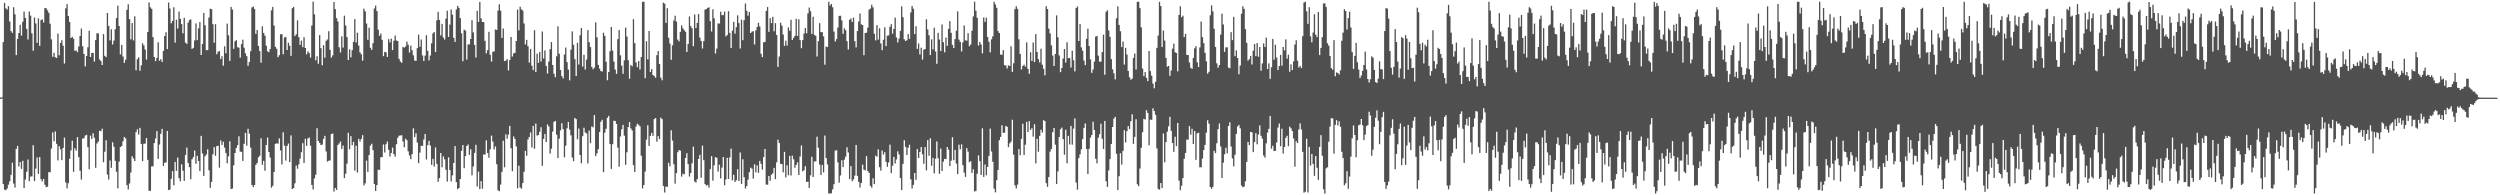 <svg xmlns="http://www.w3.org/2000/svg" width="1920" height="150"><path fill="#4f4f4f" d="M0 74.973h1v1H0zM1 74.686h1v1H1zM2 32.343h1v108.907H2zM3 2.227h1v143.366H3zM4 6.381h1v139.685H4zM5 7.317h1v137.55H5zM6 4.689h1v137.145H6zM7 16.472h1v122.757H7zM8 23.887h1v110.424H8zM9 25.256h1v99.733H9zM10 5.515h1v135.439H10zM11 10.935h1v133.09H11zM12 42.322h1v72.075H12zM13 29.842h1v82.165H13zM14 25.367h1v102.555H14zM15 19.045h1v105.415H15zM16 27.326h1v102.381H16zM17 16.764h1v106.708H17zM18 8.889h1v135.495H18zM19 13.698h1v124.207H19zM20 22.153h1v109.811H20zM21 30.334h1v92.204H21zM22 8.81h1v130.413H22zM23 11.999h1v123.555H23zM24 25.579h1v109.907H24zM25 38.97h1v72.553H25zM26 13.439h1v125.602H26zM27 18.037h1v111.438H27zM28 32.866h1v88.079H28zM29 14.08h1v119.465H29zM30 35.177h1v85.424H30zM31 15.444h1v122.215H31zM32 14.854h1v124.531H32zM33 17.235h1v120.169H33zM34 6.082h1v135.803H34zM35 6.398h1v137.376H35zM36 7.954h1v135.401H36zM37 9.823h1v122.371H37zM38 18.24h1v114.094H38zM39 30.237h1v83.838H39zM40 43.605h1v58.102H40zM41 40.538h1v67.952H41zM42 43.955h1v56.996H42zM43 44.493h1v65.936H43zM44 25.728h1v97.478H44zM45 42.465h1v69.822H45zM46 33.028h1v81.663H46zM47 30.893h1v92.085H47zM48 35.128h1v78.557H48zM49 48.819h1v56.863H49zM50 6.445h1v133.685H50zM51 3.188h1v141.484H51zM52 12.304h1v128.363H52zM53 16.835h1v105.104H53zM54 29.186h1v86.365H54zM55 28.24h1v79.856H55zM56 29.761h1v102.225H56zM57 39.015h1v74.842H57zM58 38.775h1v76.862H58zM59 40.066h1v65.273H59zM60 35.754h1v84.936H60zM61 27.63h1v103.536H61zM62 21.94h1v115.952H62zM63 35.473h1v70.973H63zM64 41.409h1v64.776H64zM65 50.979h1v53.107H65zM66 42.935h1v60.621H66zM67 36.306h1v76.688H67zM68 23.561h1v106.411H68zM69 43.759h1v60.39H69zM70 40.651h1v66.06H70zM71 40.526h1v61.801H71zM72 47.317h1v58.466H72zM73 30.746h1v98.149H73zM74 25.534h1v84.684H74zM75 25.631h1v83.094H75zM76 45.635h1v54.791H76zM77 46.917h1v53.846H77zM78 49.908h1v48.947H78zM79 26.17h1v98.474H79zM80 42.895h1v73.616H80zM81 43.864h1v63.878H81zM82 9.998h1v124.08H82zM83 19.921h1v117.94H83zM84 31.043h1v92.219H84zM85 22.473h1v106.4H85zM86 34.17h1v75.107H86zM87 31.161h1v81.535H87zM88 22.492h1v100.991H88zM89 13.939h1v117.943H89zM90 4.414h1v140.22H90zM91 19.964h1v104.136H91zM92 41.842h1v71.099H92zM93 34.485h1v77.662H93zM94 43.391h1v65.079H94zM95 48.27h1v56.945H95zM96 45.9h1v60.416H96zM97 7.536h1v134.648H97zM98 3.263h1v142.185H98zM99 14.674h1v126.227H99zM100 30.192h1v102.294H100zM101 17.693h1v102.263H101zM102 31.069h1v90.641H102zM103 12.543h1v111.105H103zM104 53.943h1v47.607H104zM105 45.453h1v53.879H105zM106 44.007h1v59.293H106zM107 54.378h1v43.837H107zM108 50.153h1v60.424H108zM109 33.208h1v90.54H109zM110 34.932h1v75.475H110zM111 38.059h1v72.232H111zM112 45.712h1v60.326H112zM113 24.646h1v98.147H113zM114 1.838h1v144.683H114zM115 5.62h1v140.942H115zM116 6.737h1v121.032H116zM117 28.457h1v99.26H117zM118 43.778h1v66.119H118zM119 46.938h1v59.388H119zM120 44.427h1v56.212H120zM121 32.456h1v89.624H121zM122 46.664h1v64.38H122zM123 45.46h1v57.314H123zM124 47.572h1v51.407H124zM125 39.086h1v88.288H125zM126 27.72h1v97.268H126zM127 24.753h1v99.985H127zM128 37.67h1v62.9H128zM129 1.948h1v143.999H129zM130 6.576h1v139.046H130zM131 17.847h1v119.512H131zM132 16.069h1v115.37H132zM133 5.576h1v136.768H133zM134 32.701h1v91.622H134zM135 15.198h1v116.035H135zM136 21.933h1v99.118H136zM137 8.855h1v127.962H137zM138 14.485h1v124.832H138zM139 18.48h1v107.736H139zM140 25.604h1v105.5H140zM141 13.661h1v125.292H141zM142 32.733h1v86.271H142zM143 33.665h1v79.708H143zM144 17.402h1v107.713H144zM145 15.46h1v112.916H145zM146 14.824h1v122.851H146zM147 37.583h1v84.792H147zM148 36.744h1v83.975H148zM149 31.07h1v84.52H149zM150 17.958h1v107.804H150zM151 30.824h1v88.814H151zM152 21.738h1v101.923H152zM153 16.972h1v114.402H153zM154 42.217h1v62.106H154zM155 33.758h1v84.111H155zM156 9.942h1v125.177H156zM157 19.407h1v100.611H157zM158 38.511h1v80.1H158zM159 38.477h1v76.202H159zM160 13.461h1v117.291H160zM161 6.65h1v137.655H161zM162 7.032h1v132.666H162zM163 18.544h1v99.968H163zM164 32.798h1v80.212H164zM165 18.567h1v101.076H165zM166 41.659h1v70.583H166zM167 39.804h1v72.157H167zM168 39.201h1v89.567H168zM169 45.436h1v62.434H169zM170 43.17h1v68.14H170zM171 50.419h1v58.416H171zM172 35.582h1v77.794H172zM173 40.893h1v76.566H173zM174 18.131h1v107.278H174zM175 27.097h1v92.967H175zM176 46.801h1v61.729H176zM177 5.328h1v139.866H177zM178 7.312h1v137.47H178zM179 37.55h1v89.375H179zM180 31.749h1v85.765H180zM181 30.809h1v82.788H181zM182 36.271h1v75.17H182zM183 36.606h1v68.113H183zM184 44.256h1v72.172H184zM185 33.893h1v82.783H185zM186 30.47h1v93.115H186zM187 36.633h1v73.789H187zM188 40.951h1v61.075H188zM189 43.109h1v68.75H189zM190 50.561h1v48.351H190zM191 47.652h1v55.008H191zM192 39.368h1v73.966H192zM193 5.693h1v136.379H193zM194 5.035h1v138.668H194zM195 6.872h1v135.23H195zM196 25.935h1v100.674H196zM197 23.048h1v102.176H197zM198 35.21h1v85.661H198zM199 39.218h1v80.399H199zM200 48.12h1v58.055H200zM201 20.236h1v106.278H201zM202 25.287h1v98.234H202zM203 27.418h1v103.7H203zM204 35.068h1v76.293H204zM205 39.38h1v66.308H205zM206 40.088h1v76.643H206zM207 37.6h1v83.374H207zM208 7.931h1v136.217H208zM209 5.32h1v137.363H209zM210 19.593h1v112.501H210zM211 35.929h1v74.584H211zM212 37.447h1v72.564H212zM213 43.909h1v66.499H213zM214 42.407h1v63.882H214zM215 26.279h1v89.275H215zM216 26.278h1v99.968H216zM217 41.686h1v59.898H217zM218 28.834h1v82.996H218zM219 28.32h1v95.04H219zM220 38.423h1v73.702H220zM221 32.745h1v77.464H221zM222 35.127h1v89.304H222zM223 42.923h1v61.064H223zM224 6.311h1v138.878H224zM225 5.316h1v139.108H225zM226 27.706h1v113.049H226zM227 26.365h1v100.77H227zM228 15.666h1v113.893H228zM229 28.539h1v97.666H229zM230 34.457h1v87.326H230zM231 31.171h1v85.79H231zM232 36.213h1v73.771H232zM233 28.552h1v96.605H233zM234 36.807h1v69.776H234zM235 41.716h1v70.31H235zM236 39.44h1v66.923H236zM237 40.734h1v64.914H237zM238 44.159h1v67.771H238zM239 19.625h1v122.422H239zM240 1.262h1v144.2H240zM241 11.003h1v126.034H241zM242 46.338h1v87.882H242zM243 43.202h1v55.278H243zM244 48.949h1v59.329H244zM245 26.93h1v82.861H245zM246 36.964h1v74.399H246zM247 50.108h1v60.886H247zM248 34.741h1v71.933H248zM249 44.266h1v60.089H249zM250 31.326h1v84.974H250zM251 30.328h1v93.793H251zM252 23.958h1v99.471H252zM253 38.28h1v84.978H253zM254 44.233h1v58.732H254zM255 42.551h1v59.966H255zM256 1.521h1v145.641H256zM257 7.014h1v137.373H257zM258 13.969h1v131.924H258zM259 16.508h1v94.848H259zM260 36.299h1v73.857H260zM261 40.313h1v68.382H261zM262 27.883h1v86.492H262zM263 36.533h1v75.243H263zM264 12.025h1v124.775H264zM265 19.555h1v113.849H265zM266 28.465h1v97.227H266zM267 46.073h1v55.895H267zM268 37.893h1v76.754H268zM269 44.097h1v60.473H269zM270 38.537h1v73.033H270zM271 32.142h1v76.794H271zM272 14.716h1v116.381H272zM273 32.594h1v79.347H273zM274 25.124h1v107.358H274zM275 34.945h1v71.725H275zM276 40.206h1v68.488H276zM277 41.74h1v64.978H277zM278 46.608h1v57.233H278zM279 6.595h1v135.798H279zM280 8.737h1v132.067H280zM281 18.058h1v105.267H281zM282 30.567h1v101.443H282zM283 21.269h1v97.799H283zM284 36.641h1v75.202H284zM285 38.313h1v72.088H285zM286 33.19h1v82.115H286zM287 6.52h1v134.732H287zM288 4.306h1v142.341H288zM289 8.49h1v133.629H289zM290 22.86h1v107.521H290zM291 27.535h1v102.946H291zM292 25.827h1v94.95H292zM293 30.598h1v90.068H293zM294 43.123h1v67.828H294zM295 39.813h1v77.335H295zM296 40.216h1v70.558H296zM297 43.741h1v64.983H297zM298 30.03h1v84.942H298zM299 32.58h1v87.67H299zM300 29.629h1v87.811H300zM301 38.464h1v74.918H301zM302 31.267h1v87.178H302zM303 27.287h1v93.093H303zM304 31.067h1v79.697H304zM305 31.564h1v74.247H305zM306 45.214h1v59.007H306zM307 47.204h1v56.815H307zM308 48.255h1v55.617H308zM309 36.161h1v72.534H309zM310 36.51h1v76.584H310zM311 35.727h1v70.815H311zM312 31.93h1v75.734H312zM313 34.35h1v81.873H313zM314 40.347h1v79.021H314zM315 35.062h1v87.194H315zM316 38.604h1v79.795H316zM317 42.52h1v56.051H317zM318 46.482h1v58.797H318zM319 46.744h1v55.662H319zM320 36.98h1v72.543H320zM321 26.612h1v98.702H321zM322 35.949h1v81.261H322zM323 30.365h1v81.622H323zM324 42.621h1v69.414H324zM325 46.92h1v60.236H325zM326 42.749h1v60.174H326zM327 27.041h1v95.453H327zM328 38.999h1v72.488H328zM329 46.411h1v61.765H329zM330 42.672h1v69.173H330zM331 33.268h1v93.329H331zM332 25.631h1v96.353H332zM333 24.594h1v103.293H333zM334 39.911h1v73.359H334zM335 15.599h1v110.239H335zM336 9.128h1v130.569H336zM337 15.319h1v121.428H337zM338 27.161h1v90.398H338zM339 18.349h1v110.115H339zM340 28.815h1v91.278H340zM341 30.345h1v92.016H341zM342 14.348h1v116.081H342zM343 8.234h1v131.218H343zM344 28.343h1v92.499H344zM345 18.918h1v111.632H345zM346 7.287h1v132.085H346zM347 11.247h1v123.465H347zM348 29.042h1v96.156H348zM349 32.143h1v80.071H349zM350 7.241h1v132.644H350zM351 4.515h1v140.799H351zM352 6.063h1v138.343H352zM353 13.907h1v123.541H353zM354 25.566h1v90.239H354zM355 47.006h1v64.377H355zM356 22.802h1v106.392H356zM357 23.505h1v96.347H357zM358 45.719h1v66.418H358zM359 34.156h1v76.791H359zM360 34.119h1v84.839H360zM361 29.964h1v84.685H361zM362 15.503h1v119.154H362zM363 24.954h1v102.887H363zM364 34.485h1v82.954H364zM365 44.18h1v67.015H365zM366 8.317h1v134.867H366zM367 16.776h1v115.044H367zM368 1.477h1v143.74H368zM369 14.116h1v124.946H369zM370 16.903h1v128.043H370zM371 16.944h1v101.668H371zM372 31.355h1v87.35H372zM373 40.958h1v66.811H373zM374 38.553h1v78.959H374zM375 24.433h1v96.733H375zM376 42.014h1v72.669H376zM377 47.239h1v56.9H377zM378 39.72h1v69.029H378zM379 39.53h1v75.182H379zM380 22.632h1v89.801H380zM381 23.029h1v103.071H381zM382 8.114h1v138.039H382zM383 3.35h1v143.504H383zM384 8.215h1v133.542H384zM385 29.057h1v102.925H385zM386 21.931h1v86.175H386zM387 46.883h1v81.649H387zM388 46.572h1v56.616H388zM389 45.408h1v61.126H389zM390 54.114h1v49.269H390zM391 46.146h1v50.531H391zM392 28.434h1v85.369H392zM393 43.407h1v88.125H393zM394 41.01h1v63.782H394zM395 40.549h1v66.2H395zM396 31.474h1v80.966H396zM397 7.335h1v137.316H397zM398 23.369h1v103.854H398zM399 5.196h1v138.774H399zM400 7.213h1v137.676H400zM401 8.07h1v132.503H401zM402 18.024h1v113.88H402zM403 34.086h1v81.804H403zM404 30.639h1v89.029H404zM405 35.468h1v71.603H405zM406 48.097h1v57.075H406zM407 37.573h1v64.158H407zM408 50.442h1v62.843H408zM409 53.824h1v42.862H409zM410 23.203h1v91.006H410zM411 55.297h1v39.602H411zM412 41.221h1v62.916H412zM413 48.279h1v55.457H413zM414 39.944h1v61.291H414zM415 47.273h1v50.457H415zM416 24.21h1v103.148H416zM417 44.881h1v61.768H417zM418 38.737h1v64.124H418zM419 50.608h1v58.432H419zM420 56.464h1v39.109H420zM421 47.33h1v49.72H421zM422 37.798h1v80.212H422zM423 32.288h1v81.953H423zM424 49.91h1v51.157H424zM425 56.633h1v36.978H425zM426 59.28h1v33.574H426zM427 43.261h1v60.165H427zM428 20.245h1v101.128H428zM429 41.322h1v65.138H429zM430 53.708h1v46.4H430zM431 58.435h1v36.208H431zM432 60.199h1v38.925H432zM433 41.898h1v78.925H433zM434 36.531h1v75.348H434zM435 47.718h1v50.843H435zM436 53.464h1v40.215H436zM437 61.714h1v37.767H437zM438 38.117h1v65.82H438zM439 24.137h1v96.789H439zM440 34.431h1v89.372H440zM441 45.488h1v45.076H441zM442 58.35h1v33.137H442zM443 32.944h1v74.036H443zM444 49.603h1v49.132H444zM445 27.081h1v91.967H445zM446 21.548h1v103.824H446zM447 51.108h1v53.488H447zM448 42.085h1v56.036H448zM449 53.397h1v48.387H449zM450 45.775h1v56.679H450zM451 23.156h1v102.395H451zM452 32.454h1v67.779H452zM453 36.201h1v73.76H453zM454 51.407h1v45.74H454zM455 53.174h1v44.63H455zM456 51.914h1v36.444H456zM457 17.169h1v102.718H457zM458 28.653h1v89.173H458zM459 49.833h1v64.772H459zM460 52.662h1v48.749H460zM461 54.598h1v38.928H461zM462 54.917h1v37.077H462zM463 25.143h1v107.063H463zM464 27.529h1v74.389H464zM465 47.394h1v51.517H465zM466 61.63h1v28.835H466zM467 55.294h1v33.717H467zM468 39.345h1v71.198H468zM469 20.758h1v108.951H469zM470 38.834h1v71.967H470zM471 47.326h1v45.392H471zM472 53.407h1v39.543H472zM473 56.712h1v38.46H473zM474 29.994h1v83.395H474zM475 23.102h1v104.935H475zM476 42.516h1v62.352H476zM477 50.42h1v48.907H477zM478 56.683h1v39.192H478zM479 46.322h1v57.869H479zM480 21.204h1v105.433H480zM481 28.073h1v88.886H481zM482 46.256h1v51.328H482zM483 60.411h1v33.358H483zM484 49.901h1v48.719H484zM485 50.992h1v49.181H485zM486 14.691h1v112.058H486zM487 33.142h1v98.985H487zM488 47.939h1v49.261H488zM489 51.578h1v43.496H489zM490 46.863h1v48.976H490zM491 53.402h1v43.671H491zM492 43.813h1v75.791H492zM493 1.385h1v143.323H493zM494 1.332h1v140.736H494zM495 60.064h1v71.735H495zM496 31.754h1v75.45H496zM497 45.627h1v50.599H497zM498 23.803h1v88.226H498zM499 55.229h1v49.13H499zM500 53.041h1v49.023H500zM501 57.584h1v46.772H501zM502 58.467h1v32.982H502zM503 59.711h1v30.916H503zM504 42.407h1v66.401H504zM505 39.22h1v65.359H505zM506 49.13h1v57.695H506zM507 59.589h1v30.78H507zM508 61.656h1v29.873H508zM509 2.078h1v140.732H509zM510 2.817h1v145.059H510zM511 17.599h1v125.653H511zM512 6.305h1v137.275H512zM513 28.999h1v96.039H513zM514 33.426h1v94.308H514zM515 45.933h1v54.161H515zM516 34.834h1v73.172H516zM517 15.779h1v110.331H517zM518 12.108h1v128.974H518zM519 16.594h1v116.312H519zM520 30.406h1v86.467H520zM521 31.802h1v83.426H521zM522 24.483h1v91.253H522zM523 19.442h1v116.202H523zM524 21.756h1v111.605H524zM525 23.19h1v110.681H525zM526 24.423h1v96.906H526zM527 39.946h1v77.719H527zM528 33.756h1v92.298H528zM529 12.585h1v123.017H529zM530 20.062h1v112.798H530zM531 21.739h1v103.715H531zM532 35.471h1v77.123H532zM533 11.111h1v128.304H533zM534 21.616h1v118.562H534zM535 17.683h1v119.905H535zM536 10.818h1v111.229H536zM537 28.867h1v90.039H537zM538 31.501h1v105.047H538zM539 37.291h1v74.567H539zM540 31.597h1v91.456H540zM541 7.396h1v133.992H541zM542 6.977h1v135.554H542zM543 6.04h1v135.974H543zM544 5.612h1v138.448H544zM545 16.214h1v113.662H545zM546 24.151h1v95.812H546zM547 7.185h1v131.591H547zM548 14.111h1v112.879H548zM549 41.139h1v79.558H549zM550 37.312h1v83.892H550zM551 18.012h1v113.797H551zM552 18.053h1v108.484H552zM553 8.998h1v127.947H553zM554 11.63h1v117.085H554zM555 11.64h1v108.942H555zM556 8.848h1v133.433H556zM557 27.979h1v109.826H557zM558 26.938h1v94.236H558zM559 8.579h1v128.826H559zM560 25.303h1v95.593H560zM561 36.884h1v77.227H561zM562 23.512h1v114.932H562zM563 16.763h1v117.446H563zM564 25.858h1v113.849H564zM565 20.849h1v117.609H565zM566 11.786h1v118.153H566zM567 17.702h1v121.327H567zM568 37.291h1v79.798H568zM569 15.104h1v126.147H569zM570 30.855h1v91.438H570zM571 15.516h1v120.572H571zM572 2.646h1v142.136H572zM573 8.252h1v134.656H573zM574 12.046h1v125.952H574zM575 9.145h1v123.056H575zM576 25.348h1v103.445H576zM577 24.287h1v105.261H577zM578 23.974h1v113.207H578zM579 34.157h1v92.027H579zM580 23.298h1v109.034H580zM581 20.698h1v106.35H581zM582 17.455h1v115.239H582zM583 20.283h1v103.326H583zM584 41.284h1v84.591H584zM585 43.813h1v86.502H585zM586 32.523h1v88.112H586zM587 32.153h1v82.271H587zM588 8.427h1v133.279H588zM589 5.42h1v136.453H589zM590 24.427h1v110.763H590zM591 13.929h1v124.875H591zM592 17.757h1v116.431H592zM593 12.901h1v120.197H593zM594 24h1v104.916H594zM595 17.772h1v119.796H595zM596 26.841h1v97.819H596zM597 51.425h1v55.851H597zM598 43.444h1v66.431H598zM599 17.41h1v108.41H599zM600 19.747h1v106.291H600zM601 26.546h1v105.814H601zM602 35.224h1v81.39H602zM603 31.208h1v105.027H603zM604 34.972h1v91.968H604zM605 21.067h1v113.549H605zM606 23.579h1v96.118H606zM607 15.202h1v119.592H607zM608 30.645h1v88.901H608zM609 29.063h1v93.265H609zM610 27.544h1v101.301H610zM611 14.425h1v112.269H611zM612 27.525h1v97.158H612zM613 14.784h1v119.616H613zM614 30.827h1v89.415H614zM615 37.022h1v74.709H615zM616 30.78h1v100.877H616zM617 25.739h1v105.021H617zM618 21.464h1v106.162H618zM619 25.535h1v114.223H619zM620 10.309h1v129.166H620zM621 5.795h1v138.517H621zM622 8.579h1v126.093H622zM623 26.008h1v94.453H623zM624 12.857h1v123.063H624zM625 26.777h1v97.245H625zM626 27.565h1v96.382H626zM627 43.422h1v61.532H627zM628 31.65h1v81.806H628zM629 17.79h1v108.58H629zM630 24.645h1v109.774H630zM631 24.776h1v101.894H631zM632 27.931h1v104.543H632zM633 49.653h1v54.43H633zM634 35.727h1v85.65H634zM635 36.126h1v90.187H635zM636 1.354h1v147.207H636zM637 4.267h1v144.37H637zM638 3.034h1v145.39H638zM639 5.595h1v139.805H639zM640 24.248h1v117.205H640zM641 31.827h1v83.89H641zM642 30.002h1v85.328H642zM643 21.154h1v103.59H643zM644 12.204h1v128.068H644zM645 12.103h1v122.626H645zM646 15.6h1v107.494H646zM647 25.951h1v102.374H647zM648 21.758h1v100.829H648zM649 23.191h1v97.091H649zM650 31.612h1v81.504H650zM651 37.973h1v79.103H651zM652 15.195h1v122.366H652zM653 14.189h1v113.336H653zM654 16.841h1v122.327H654zM655 13.562h1v124.287H655zM656 31.596h1v103.252H656zM657 36.394h1v74.94H657zM658 23.85h1v111.222H658zM659 16.49h1v123.234H659zM660 10.363h1v133.638H660zM661 18.74h1v121.825H661zM662 19.231h1v107.176H662zM663 42.388h1v87.912H663zM664 25.369h1v105.439H664zM665 25.101h1v94.814H665zM666 21.244h1v110.153H666zM667 7.364h1v125.439H667zM668 6.534h1v136.249H668zM669 3.623h1v140.528H669zM670 5.661h1v131.252H670zM671 25.9h1v115.454H671zM672 31.007h1v88.567H672zM673 19.321h1v101.043H673zM674 30.392h1v84.307H674zM675 21.727h1v106.625H675zM676 33.393h1v97.69H676zM677 38.566h1v77.028H677zM678 30.536h1v88.234H678zM679 20.984h1v95.888H679zM680 35.369h1v88.962H680zM681 27.391h1v100.695H681zM682 27.137h1v97.645H682zM683 20.643h1v90.446H683zM684 18.523h1v114.375H684zM685 25.846h1v101.425H685zM686 22.24h1v98.297H686zM687 13.495h1v112.119H687zM688 28.699h1v93.756H688zM689 32.63h1v83.576H689zM690 29.578h1v89.052H690zM691 23.745h1v113.043H691zM692 4.828h1v141.123H692zM693 13.232h1v112.643H693zM694 30.167h1v77.545H694zM695 31.486h1v81.332H695zM696 30.942h1v88.08H696zM697 26.171h1v87.289H697zM698 29.854h1v81.308H698zM699 9.549h1v128.189H699zM700 4.593h1v140.211H700zM701 6.651h1v135.346H701zM702 26.169h1v106.686H702zM703 20.189h1v117.927H703zM704 37.52h1v76.943H704zM705 33.383h1v88.005H705zM706 41.842h1v74.905H706zM707 36.615h1v76.303H707zM708 45.778h1v72.73H708zM709 38.141h1v87.681H709zM710 37.671h1v75.296H710zM711 14.793h1v116.022H711zM712 22.645h1v84.973H712zM713 27.099h1v92.508H713zM714 42.253h1v63.916H714zM715 30.198h1v97.105H715zM716 37.929h1v83.336H716zM717 21.245h1v111.888H717zM718 39.589h1v82.32H718zM719 48.975h1v59.68H719zM720 25.177h1v96.372H720zM721 30.372h1v103.085H721zM722 39.23h1v74.843H722zM723 18.846h1v112.48H723zM724 32.398h1v91.742H724zM725 40.206h1v81.825H725zM726 28.897h1v93.303H726zM727 35.229h1v77.678H727zM728 22.126h1v92.838H728zM729 16.158h1v111.367H729zM730 25.176h1v98.275H730zM731 34.481h1v70.947H731zM732 36.865h1v86.172H732zM733 30.029h1v85.141H733zM734 23.544h1v102.091H734zM735 8.747h1v124.97H735zM736 30.438h1v80.673H736zM737 32.211h1v82.496H737zM738 39.529h1v71.369H738zM739 32.498h1v94.349H739zM740 19.524h1v113.035H740zM741 30.917h1v104.898H741zM742 31.271h1v82.473H742zM743 25.455h1v91.032H743zM744 35.468h1v89.101H744zM745 34.232h1v89.554H745zM746 23.666h1v109.194H746zM747 12.659h1v117.327H747zM748 1.342h1v145.751H748zM749 8.292h1v138.302H749zM750 13.691h1v119.707H750zM751 35.016h1v84.283H751zM752 32.226h1v91.545H752zM753 34.191h1v100.187H753zM754 40.937h1v57.623H754zM755 13.427h1v122.459H755zM756 16.779h1v109.571H756zM757 13.544h1v121.127H757zM758 28.385h1v99.797H758zM759 32.104h1v87.59H759zM760 40.193h1v58.574H760zM761 30.197h1v86.13H761zM762 27.873h1v96.391H762zM763 1.384h1v143.512H763zM764 3.449h1v144.274H764zM765 5.967h1v132.416H765zM766 23.854h1v106.661H766zM767 25.409h1v82.288H767zM768 41.863h1v63.28H768zM769 42.102h1v54.097H769zM770 38.492h1v63.658H770zM771 50.01h1v51.814H771zM772 50.402h1v46.311H772zM773 52.623h1v44.821H773zM774 50.176h1v62.846H774zM775 50.674h1v59.475H775zM776 35.518h1v73.248H776zM777 55.172h1v36.763H777zM778 48.577h1v70.23H778zM779 6.994h1v135.282H779zM780 4.743h1v139.977H780zM781 6.752h1v135.002H781zM782 30.216h1v84.265H782zM783 41.392h1v77.858H783zM784 53.334h1v53.334H784zM785 50.692h1v44.355H785zM786 49.653h1v69.373H786zM787 51.184h1v59.898H787zM788 32.557h1v61.029H788zM789 52.884h1v48.493H789zM790 56.69h1v36.355H790zM791 40.154h1v59.573H791zM792 46.787h1v51.691H792zM793 32.632h1v72.347H793zM794 47.664h1v47.742H794zM795 26.229h1v99.235H795zM796 39.925h1v66.632H796zM797 45.414h1v71.121H797zM798 47.992h1v56.34H798zM799 37.45h1v62.168H799zM800 49.727h1v52.11H800zM801 52.785h1v39.504H801zM802 57.842h1v35.192H802zM803 4.754h1v135.912H803zM804 6.927h1v136.603H804zM805 22.002h1v113.972H805zM806 25.626h1v90.803H806zM807 34.86h1v79.539H807zM808 42.649h1v58.936H808zM809 50.677h1v47.58H809zM810 41.483h1v69.618H810zM811 11.836h1v129.509H811zM812 28.605h1v103.054H812zM813 42.536h1v62.7H813zM814 55.394h1v43.868H814zM815 52.212h1v45.783H815zM816 44.94h1v61.931H816zM817 37.625h1v81.212H817zM818 48.086h1v51.547H818zM819 32.479h1v92.938H819zM820 44.675h1v59.652H820zM821 44.443h1v66.487H821zM822 51.882h1v44.79H822zM823 38.946h1v72.171H823zM824 46.289h1v52.497H824zM825 54.821h1v36.12H825zM826 6.094h1v134.119H826zM827 4.956h1v140.733H827zM828 31.485h1v89.942H828zM829 18.494h1v100.01H829zM830 36.407h1v78.303H830zM831 38.961h1v67.906H831zM832 46.478h1v51.777H832zM833 49.985h1v44.857H833zM834 29.78h1v84.621H834zM835 22.044h1v111.624H835zM836 35.366h1v78.895H836zM837 45.612h1v60.082H837zM838 55.941h1v47.723H838zM839 53.4h1v40.082H839zM840 47.306h1v52.545H840zM841 28.047h1v93.838H841zM842 27.67h1v97.769H842zM843 42.742h1v62.966H843zM844 47.373h1v55.709H844zM845 47.334h1v47.669H845zM846 40.048h1v66.54H846zM847 26.628h1v87.824H847zM848 57.396h1v35.495H848zM849 9.036h1v130.167H849zM850 7.909h1v135.596H850zM851 23.407h1v107.505H851zM852 28.29h1v93.907H852zM853 45.436h1v65.096H853zM854 53.2h1v44.35H854zM855 56.306h1v34.821H855zM856 60.996h1v28.778H856zM857 14.021h1v104.094H857zM858 4.842h1v141.121H858zM859 19.166h1v116.179H859zM860 23.992h1v93.713H860zM861 36.126h1v90.312H861zM862 31.957h1v83.892H862zM863 49.601h1v50.369H863zM864 36.762h1v72.671H864zM865 41.855h1v58.838H865zM866 54.471h1v42.336H866zM867 59.337h1v39.809H867zM868 61.218h1v31.952H868zM869 60.433h1v27.338H869zM870 44.45h1v66.064H870zM871 41.052h1v64.061H871zM872 53.37h1v38.224H872zM873 1.374h1v140.156H873zM874 1.37h1v141.596H874zM875 6.24h1v123.22H875zM876 21.024h1v92.507H876zM877 52.685h1v48.835H877zM878 58.486h1v32.812H878zM879 55.328h1v36.449H879zM880 59.808h1v24.818H880zM881 62.241h1v24.477H881zM882 39.183h1v72.456H882zM883 54.586h1v37.279H883zM884 58.128h1v33.913H884zM885 64.202h1v18.972H885zM886 67.802h1v17.483H886zM887 62.752h1v25.462H887zM888 36.776h1v77.177H888zM889 27.301h1v117.769H889zM890 1.376h1v144.343H890zM891 4.64h1v135.936H891zM892 36.087h1v108.34H892zM893 23.392h1v79.097H893zM894 31.154h1v93.505H894zM895 44.488h1v64.608H895zM896 51.259h1v49.861H896zM897 50.694h1v46.309H897zM898 58.267h1v31.486H898zM899 54.126h1v46.389H899zM900 37.394h1v72.407H900zM901 33.533h1v83.102H901zM902 40.07h1v64.959H902zM903 40.712h1v71.496H903zM904 54.787h1v39.675H904zM905 11.465h1v127.241H905zM906 4.789h1v141.268H906zM907 13.212h1v129.499H907zM908 12.011h1v124.739H908zM909 28.514h1v93.418H909zM910 26.024h1v91.435H910zM911 42.125h1v65.107H911zM912 42.279h1v64.938H912zM913 47.984h1v48.871H913zM914 52.07h1v51.37H914zM915 52.913h1v46.003H915zM916 44.432h1v66.16H916zM917 37.15h1v63.479H917zM918 35.488h1v87.271H918zM919 47.887h1v54.527H919zM920 51.477h1v50.451H920zM921 36.401h1v92.084H921zM922 16.472h1v111.995H922zM923 28.518h1v93.296H923zM924 33.189h1v82.018H924zM925 40.537h1v70.737H925zM926 47.124h1v54.74H926zM927 56.584h1v35.791H927zM928 55.153h1v39.884H928zM929 11.739h1v131.938H929zM930 4.149h1v140.829H930zM931 8.769h1v134.68H931zM932 22.071h1v93.673H932zM933 36.072h1v81.486H933zM934 48.624h1v61.41H934zM935 51.982h1v47.196H935zM936 49.964h1v44.834H936zM937 26.582h1v85.923H937zM938 10.473h1v126.254H938zM939 18.798h1v106.124H939zM940 39.858h1v78.613H940zM941 36.385h1v77.084H941zM942 36.317h1v81.503H942zM943 51.933h1v44.811H943zM944 52.41h1v41.527H944zM945 24.68h1v87.87H945zM946 30.814h1v90.888H946zM947 12.961h1v114.777H947zM948 43.15h1v75.681H948zM949 38.656h1v64.2H949zM950 44.526h1v52.634H950zM951 57.026h1v38.946H951zM952 50.341h1v48.216H952zM953 10.571h1v131.894H953zM954 4.809h1v138.92H954zM955 6.797h1v136.583H955zM956 22.362h1v116.91H956zM957 32.927h1v91.412H957zM958 46.524h1v62.406H958zM959 45.421h1v65.971H959zM960 42.999h1v58.316H960zM961 49.577h1v52.012H961zM962 38.928h1v77.923H962zM963 33.769h1v75.279H963zM964 43.122h1v59.196H964zM965 33.075h1v77.791H965zM966 43.593h1v59.687H966zM967 36.062h1v60.261H967zM968 54.317h1v49.967H968zM969 48.729h1v57.759H969zM970 33.331h1v86.118H970zM971 36.149h1v84.951H971zM972 28.893h1v81.176H972zM973 52.967h1v48.858H973zM974 48.692h1v50.287H974zM975 60.59h1v28.463H975zM976 51.658h1v62.505H976zM977 29.898h1v82.034H977zM978 45.86h1v70.175H978zM979 34.366h1v81.467H979zM980 44.206h1v65.257H980zM981 53.79h1v44.163H981zM982 50.701h1v44.155H982zM983 42.154h1v70.133H983zM984 50.5h1v48.381H984zM985 36.106h1v81.791H985zM986 38.72h1v74.228H986zM987 30.261h1v75.624H987zM988 44.998h1v59.322H988zM989 42h1v70.262H989zM990 55.09h1v42.209H990zM991 49.421h1v49.144H991zM992 53.836h1v46.842H992zM993 47.155h1v59.183H993zM994 34.207h1v93.777H994zM995 30.905h1v77.553H995zM996 46.581h1v63.368H996zM997 51.863h1v47.632H997zM998 50.573h1v44.222H998zM999 52.263h1v47.235H999zM1000 27.767h1v88.853H1000zM1001 1.911h1v146.033H1001zM1002 1.275h1v145.907H1002zM1003 8.706h1v97.881H1003zM1004 18.337h1v129.475H1004zM1005 5.532h1v107.337H1005zM1006 27.886h1v99.263H1006zM1007 32.507h1v85.788H1007zM1008 25.008h1v100.905H1008zM1009 10.935h1v124.142H1009zM1010 26.585h1v93.249H1010zM1011 28.507h1v100.375H1011zM1012 9.243h1v128.871H1012zM1013 42.308h1v70.512H1013zM1014 36.813h1v66.984H1014zM1015 28.556h1v91.066H1015zM1016 2.619h1v142.75H1016zM1017 2.653h1v146.018H1017zM1018 5.427h1v123.853H1018zM1019 33.212h1v95.255H1019zM1020 35.031h1v73.804H1020zM1021 43.051h1v54.184H1021zM1022 52.345h1v38.369H1022zM1023 53.572h1v37.442H1023zM1024 30.831h1v87.132H1024zM1025 58.556h1v37.337H1025zM1026 55.618h1v36.679H1026zM1027 56.048h1v40.296H1027zM1028 57.214h1v35.949H1028zM1029 53.97h1v43.417H1029zM1030 31.328h1v85.239H1030zM1031 25.035h1v96.353H1031zM1032 7.076h1v135.258H1032zM1033 8.513h1v132.265H1033zM1034 22.643h1v108.828H1034zM1035 13.944h1v131.038H1035zM1036 8.971h1v126.621H1036zM1037 21.071h1v99.223H1037zM1038 40.057h1v66.193H1038zM1039 52.871h1v43.505H1039zM1040 42.918h1v60.775H1040zM1041 32.994h1v87.789H1041zM1042 47.828h1v59.823H1042zM1043 53.409h1v42.815H1043zM1044 59.938h1v35.694H1044zM1045 58.018h1v33.374H1045zM1046 54.406h1v41.849H1046zM1047 49.913h1v57.691H1047zM1048 39.56h1v63.815H1048zM1049 53.362h1v43.439H1049zM1050 60.653h1v35.382H1050zM1051 63.395h1v22.413H1051zM1052 60.887h1v27.824H1052zM1053 43.335h1v76.259H1053zM1054 44.24h1v70.706H1054zM1055 53.723h1v43.692H1055zM1056 63.038h1v27.371H1056zM1057 63.746h1v20.982H1057zM1058 60.362h1v32.303H1058zM1059 47.091h1v63.633H1059zM1060 53.091h1v48.208H1060zM1061 53.324h1v36.689H1061zM1062 60.732h1v25.205H1062zM1063 23.882h1v115.916H1063zM1064 6.263h1v138.848H1064zM1065 6.614h1v135.709H1065zM1066 14.269h1v125.224H1066zM1067 39.196h1v64.742H1067zM1068 52.06h1v46.119H1068zM1069 57.271h1v34.399H1069zM1070 51.342h1v51.29H1070zM1071 22.387h1v107.652H1071zM1072 32.199h1v85.946H1072zM1073 47.302h1v63.487H1073zM1074 59.578h1v39.406H1074zM1075 52.668h1v42.184H1075zM1076 28.58h1v98.296H1076zM1077 29.342h1v92.223H1077zM1078 60.582h1v36.767H1078zM1079 27.005h1v99.622H1079zM1080 29.644h1v82.061H1080zM1081 53.579h1v42.299H1081zM1082 32.19h1v77.268H1082zM1083 44.711h1v70.583H1083zM1084 52.345h1v45.787H1084zM1085 52.071h1v40.661H1085zM1086 62.618h1v27.167H1086zM1087 42.034h1v78.444H1087zM1088 5.897h1v139.084H1088zM1089 9.347h1v129.109H1089zM1090 33.716h1v78.22H1090zM1091 38.613h1v77.771H1091zM1092 32.757h1v86.866H1092zM1093 48.749h1v55.975H1093zM1094 34.371h1v80.476H1094zM1095 35.686h1v77.259H1095zM1096 30.498h1v84.962H1096zM1097 50.653h1v59.356H1097zM1098 58.079h1v31.47H1098zM1099 54.633h1v42.365H1099zM1100 23.194h1v95.852H1100zM1101 46.924h1v49.392H1101zM1102 52.786h1v40.177H1102zM1103 49.359h1v58.31H1103zM1104 36.722h1v78.687H1104zM1105 37.639h1v69.802H1105zM1106 41.422h1v82.403H1106zM1107 44.492h1v62.546H1107zM1108 56.235h1v41.105H1108zM1109 59.862h1v30.017H1109zM1110 64.172h1v24.226H1110zM1111 10.257h1v132.303H1111zM1112 3.732h1v141.706H1112zM1113 12.472h1v129.864H1113zM1114 25.087h1v94.95H1114zM1115 33.975h1v83.426H1115zM1116 43.476h1v63.239H1116zM1117 39.329h1v66.449H1117zM1118 32.728h1v81.531H1118zM1119 48.811h1v46.832H1119zM1120 47.296h1v50.648H1120zM1121 57.641h1v29.838H1121zM1122 64.499h1v21.065H1122zM1123 54.692h1v44.212H1123zM1124 36.432h1v88.657H1124zM1125 50.431h1v45.472H1125zM1126 59.167h1v32.006H1126zM1127 58.996h1v37.618H1127zM1128 62.264h1v27.621H1128zM1129 48.456h1v60.921H1129zM1130 29.431h1v89.146H1130zM1131 50.406h1v47.048H1131zM1132 60.934h1v29.947H1132zM1133 59.061h1v26.269H1133zM1134 66.346h1v19.287H1134zM1135 49.205h1v63.77H1135zM1136 30.791h1v86.68H1136zM1137 52.107h1v42.219H1137zM1138 60.522h1v31.305H1138zM1139 63.911h1v19.134H1139zM1140 66.009h1v20.338H1140zM1141 34.617h1v82.909H1141zM1142 46.886h1v62.323H1142zM1143 1.376h1v145.383H1143zM1144 8.079h1v137.129H1144zM1145 18.272h1v128.211H1145zM1146 20.838h1v94.334H1146zM1147 21.92h1v89.932H1147zM1148 31.025h1v90.115H1148zM1149 36.874h1v64.367H1149zM1150 26.55h1v89.908H1150zM1151 10.105h1v128.791H1151zM1152 24.272h1v109.162H1152zM1153 27.838h1v98.806H1153zM1154 28.104h1v89.218H1154zM1155 31.824h1v79.901H1155zM1156 45.98h1v63.192H1156zM1157 51.876h1v47.709H1157zM1158 20.939h1v109.332H1158zM1159 11.289h1v132.194H1159zM1160 21.762h1v107.422H1160zM1161 34.331h1v87.363H1161zM1162 38.963h1v68.488H1162zM1163 53.591h1v48.124H1163zM1164 55.505h1v42.382H1164zM1165 31.09h1v85.802H1165zM1166 13.553h1v124.777H1166zM1167 20.344h1v99.899H1167zM1168 11.468h1v127.361H1168zM1169 29.156h1v92.863H1169zM1170 41.271h1v66.881H1170zM1171 27.503h1v85.751H1171zM1172 44.196h1v58.396H1172zM1173 9.707h1v128.218H1173zM1174 5.54h1v135.703H1174zM1175 6.484h1v137.639H1175zM1176 9.876h1v131.642H1176zM1177 26.164h1v103.566H1177zM1178 18.139h1v109.453H1178zM1179 44.983h1v64.258H1179zM1180 45.013h1v64.241H1180zM1181 36.112h1v74.65H1181zM1182 14.708h1v122.52H1182zM1183 11.983h1v128.649H1183zM1184 46.552h1v59.004H1184zM1185 21.601h1v112.861H1185zM1186 44.332h1v55.736H1186zM1187 45.597h1v64.199H1187zM1188 35.263h1v81.795H1188zM1189 19.734h1v107.2H1189zM1190 18.8h1v100.389H1190zM1191 4.444h1v142.842H1191zM1192 7.926h1v133.441H1192zM1193 21.226h1v108.704H1193zM1194 26.037h1v96.93H1194zM1195 26.499h1v83.963H1195zM1196 42.733h1v62.834H1196zM1197 43.28h1v68.233H1197zM1198 17.655h1v117.089H1198zM1199 20.527h1v103.778H1199zM1200 18.614h1v118.822H1200zM1201 24.326h1v108.398H1201zM1202 42.092h1v68.627H1202zM1203 46.255h1v56.408H1203zM1204 50.588h1v60.483H1204zM1205 36.601h1v68.005H1205zM1206 6.84h1v134.925H1206zM1207 27.864h1v102.054H1207zM1208 17.478h1v124.078H1208zM1209 38.331h1v76.605H1209zM1210 36.375h1v77.758H1210zM1211 43.987h1v67.444H1211zM1212 33.859h1v92.066H1212zM1213 38.802h1v70.926H1213zM1214 10.819h1v129.135H1214zM1215 11.548h1v130.977H1215zM1216 7.359h1v134.162H1216zM1217 16.876h1v120.029H1217zM1218 7.372h1v113.756H1218zM1219 40.412h1v69.268H1219zM1220 50.722h1v50.958H1220zM1221 47.074h1v56.218H1221zM1222 10.609h1v126.378H1222zM1223 9.946h1v129.805H1223zM1224 10.062h1v128.543H1224zM1225 31.94h1v72.684H1225zM1226 35.755h1v81.683H1226zM1227 31.906h1v72.032H1227zM1228 29.725h1v79.26H1228zM1229 25.894h1v88.8H1229zM1230 9.73h1v130.34H1230zM1231 23.252h1v94.255H1231zM1232 35.908h1v90.44H1232zM1233 41.649h1v68.213H1233zM1234 45.319h1v64.16H1234zM1235 27.003h1v100.826H1235zM1236 48.099h1v72.504H1236zM1237 16.156h1v122.624H1237zM1238 4.738h1v140.368H1238zM1239 5.379h1v139.374H1239zM1240 20.195h1v117.718H1240zM1241 12.385h1v121.335H1241zM1242 41.456h1v78.84H1242zM1243 41.627h1v66.703H1243zM1244 40.84h1v59.818H1244zM1245 29.755h1v100.065H1245zM1246 13.963h1v122.465H1246zM1247 31.028h1v93.57H1247zM1248 18.702h1v113.177H1248zM1249 44.286h1v59.281H1249zM1250 46.916h1v54.051H1250zM1251 50.13h1v57.423H1251zM1252 32.106h1v69.022H1252zM1253 23.534h1v109.014H1253zM1254 12.872h1v129.204H1254zM1255 2.063h1v138.949H1255zM1256 13.233h1v131.686H1256zM1257 18.278h1v116.985H1257zM1258 32.689h1v75.57H1258zM1259 23.41h1v84.485H1259zM1260 51h1v53.832H1260zM1261 19.106h1v105.095H1261zM1262 12.595h1v126.083H1262zM1263 35.814h1v95.741H1263zM1264 41.197h1v71.319H1264zM1265 37.244h1v68.885H1265zM1266 46.752h1v68.467H1266zM1267 47.957h1v47.631H1267zM1268 55.059h1v35.637H1268zM1269 40.674h1v68.806H1269zM1270 1.428h1v142.038H1270zM1271 5.13h1v143.494H1271zM1272 2.344h1v144.497H1272zM1273 4.518h1v133.942H1273zM1274 22.873h1v99.709H1274zM1275 29.857h1v102.173H1275zM1276 30.471h1v87.201H1276zM1277 26.519h1v95.27H1277zM1278 8.37h1v134.206H1278zM1279 31.236h1v88.673H1279zM1280 39.45h1v74.849H1280zM1281 21.764h1v103.98H1281zM1282 23.203h1v94.066H1282zM1283 31.834h1v89.839H1283zM1284 40.767h1v67.547H1284zM1285 19.014h1v100.785H1285zM1286 23.913h1v108.047H1286zM1287 18.268h1v113.435H1287zM1288 31.327h1v89.535H1288zM1289 10.534h1v128.319H1289zM1290 13.103h1v110.171H1290zM1291 31.635h1v91.732H1291zM1292 48.088h1v60.805H1292zM1293 27.859h1v104.033H1293zM1294 19.925h1v113.076H1294zM1295 20.487h1v98.121H1295zM1296 29.165h1v97.43H1296zM1297 32.413h1v69.909H1297zM1298 48.714h1v52.6H1298zM1299 45.659h1v59.182H1299zM1300 25.605h1v101.307H1300zM1301 12.99h1v129.794H1301zM1302 9.183h1v132.797H1302zM1303 7.299h1v134.985H1303zM1304 12.626h1v116.464H1304zM1305 19.445h1v104.569H1305zM1306 18.511h1v109.152H1306zM1307 27.763h1v88.338H1307zM1308 53.086h1v45.225H1308zM1309 58.922h1v34.134H1309zM1310 57.431h1v38.083H1310zM1311 57.768h1v37.445H1311zM1312 31.475h1v84.637H1312zM1313 28.885h1v81.907H1313zM1314 56.547h1v34.065H1314zM1315 58.621h1v34.71H1315zM1316 59.017h1v28.275H1316zM1317 19.847h1v123.245H1317zM1318 5.469h1v139.167H1318zM1319 7.3h1v133.996H1319zM1320 15.951h1v107.393H1320zM1321 22.788h1v91.904H1321zM1322 38.659h1v69.473H1322zM1323 45.794h1v71.735H1323zM1324 34.868h1v76.658H1324zM1325 47.57h1v62.99H1325zM1326 54.432h1v42.73H1326zM1327 62.901h1v23.755H1327zM1328 56.964h1v33.66H1328zM1329 42.286h1v75.522H1329zM1330 38.501h1v74.309H1330zM1331 34.916h1v76.897H1331zM1332 58.982h1v35.319H1332zM1333 55.146h1v35.788H1333zM1334 60.025h1v29.556H1334zM1335 46.583h1v56.25H1335zM1336 32.322h1v88.745H1336zM1337 51.535h1v48.903H1337zM1338 57.591h1v35.194H1338zM1339 60.989h1v28.919H1339zM1340 57.14h1v28.738H1340zM1341 52.501h1v55.181H1341zM1342 18.054h1v96.886H1342zM1343 53.124h1v41.674H1343zM1344 57.497h1v36.423H1344zM1345 63.125h1v21.559H1345zM1346 60.452h1v30.198H1346zM1347 46.842h1v57.45H1347zM1348 21.082h1v106.98H1348zM1349 23.638h1v111.477H1349zM1350 10.325h1v128.901H1350zM1351 38.468h1v74.376H1351zM1352 29.614h1v86.255H1352zM1353 39.341h1v68.637H1353zM1354 19.688h1v99.132H1354zM1355 36.094h1v67.981H1355zM1356 46.77h1v43.165H1356zM1357 4.854h1v139.724H1357zM1358 41.877h1v83.067H1358zM1359 23.274h1v95.794H1359zM1360 29.849h1v93.164H1360zM1361 45.735h1v53.898H1361zM1362 52.231h1v42.045H1362zM1363 60.076h1v29.63H1363zM1364 33.691h1v96.15H1364zM1365 3.071h1v142.621H1365zM1366 16.674h1v124.238H1366zM1367 28.461h1v105.861H1367zM1368 29.322h1v85.728H1368zM1369 44.609h1v54.162H1369zM1370 44.782h1v55.86H1370zM1371 24.418h1v103.5H1371zM1372 27.212h1v90.635H1372zM1373 58.493h1v30.599H1373zM1374 58.399h1v39.394H1374zM1375 58.95h1v30.583H1375zM1376 56.674h1v36.988H1376zM1377 25.882h1v108.064H1377zM1378 33.255h1v79.814H1378zM1379 53.303h1v48.487H1379zM1380 1.362h1v142.492H1380zM1381 1.371h1v144.462H1381zM1382 10.418h1v133.924H1382zM1383 5.899h1v131.955H1383zM1384 22.393h1v108.955H1384zM1385 45.5h1v56.298H1385zM1386 49.462h1v51.918H1386zM1387 39.628h1v53.27H1387zM1388 55.462h1v41.29H1388zM1389 20.883h1v106.831H1389zM1390 38.37h1v71.376H1390zM1391 54.788h1v38.569H1391zM1392 53.502h1v40.559H1392zM1393 51.651h1v50.562H1393zM1394 50.032h1v47.31H1394zM1395 26.764h1v100.806H1395zM1396 15.335h1v130.704H1396zM1397 1.309h1v144.557H1397zM1398 15.843h1v123.79H1398zM1399 19.397h1v127.148H1399zM1400 6.136h1v135.715H1400zM1401 15.656h1v123.441H1401zM1402 15.188h1v106.951H1402zM1403 27.758h1v99.336H1403zM1404 24.348h1v111.728H1404zM1405 10.891h1v117.877H1405zM1406 33.167h1v74.777H1406zM1407 22.005h1v103.676H1407zM1408 13.311h1v125.099H1408zM1409 31.093h1v92.097H1409zM1410 31.988h1v73.056H1410zM1411 21.987h1v99.877H1411zM1412 23.428h1v103.446H1412zM1413 12.235h1v127.137H1413zM1414 24.898h1v102.811H1414zM1415 40.63h1v67.425H1415zM1416 40.373h1v75.958H1416zM1417 36.406h1v80.343H1417zM1418 31.909h1v88.89H1418zM1419 21.083h1v105.519H1419zM1420 23.398h1v100.341H1420zM1421 19.11h1v97.71H1421zM1422 37.31h1v81.986H1422zM1423 16.166h1v110.903H1423zM1424 16.606h1v115.178H1424zM1425 18.409h1v102.355H1425zM1426 17.461h1v106.437H1426zM1427 28.96h1v71.587H1427zM1428 7.399h1v137.102H1428zM1429 12.237h1v130.615H1429zM1430 16.896h1v118.28H1430zM1431 23.031h1v103.958H1431zM1432 26.118h1v105.066H1432zM1433 45.716h1v63.957H1433zM1434 42.763h1v58.608H1434zM1435 49.013h1v59.078H1435zM1436 29.058h1v94.296H1436zM1437 26.69h1v95.64H1437zM1438 18.533h1v110.358H1438zM1439 41.294h1v69.805H1439zM1440 52.964h1v45.618H1440zM1441 38.288h1v71.312H1441zM1442 31.546h1v98.257H1442zM1443 14.857h1v113.087H1443zM1444 5.675h1v139.364H1444zM1445 5.481h1v139.021H1445zM1446 33.038h1v92.25H1446zM1447 31.269h1v96.989H1447zM1448 17.939h1v101.271H1448zM1449 19.198h1v104.35H1449zM1450 29.568h1v78.022H1450zM1451 49.632h1v52.366H1451zM1452 48.278h1v53.111H1452zM1453 30.551h1v86.781H1453zM1454 34.887h1v91.337H1454zM1455 45.331h1v78.523H1455zM1456 50.015h1v50.793H1456zM1457 47.676h1v48.045H1457zM1458 54.951h1v40.465H1458zM1459 34.138h1v90.174H1459zM1460 7.017h1v132.651H1460zM1461 5.464h1v138.449H1461zM1462 6.025h1v137.594H1462zM1463 30.572h1v89.541H1463zM1464 24.875h1v98.602H1464zM1465 30.541h1v74.631H1465zM1466 25.414h1v91.924H1466zM1467 35.028h1v72.546H1467zM1468 30.523h1v83.763H1468zM1469 26.975h1v99.32H1469zM1470 23.444h1v96.069H1470zM1471 24.002h1v95.738H1471zM1472 21.215h1v102.926H1472zM1473 41.685h1v66.591H1473zM1474 44.719h1v57.433H1474zM1475 6.919h1v127.695H1475zM1476 5.994h1v136.346H1476zM1477 22.426h1v103.219H1477zM1478 32.101h1v82.812H1478zM1479 40.504h1v76.056H1479zM1480 40.155h1v78.374H1480zM1481 49.48h1v53.898H1481zM1482 39.976h1v71.429H1482zM1483 23.143h1v99.358H1483zM1484 34.169h1v73.856H1484zM1485 42.102h1v60.74H1485zM1486 57.123h1v38.133H1486zM1487 49.836h1v47.028H1487zM1488 25.716h1v103.643H1488zM1489 28.875h1v97.771H1489zM1490 38.96h1v81.428H1490zM1491 31.042h1v107.063H1491zM1492 5.371h1v139.782H1492zM1493 23.493h1v113.551H1493zM1494 12.891h1v110.485H1494zM1495 22.322h1v99.976H1495zM1496 28.158h1v96.851H1496zM1497 44.526h1v60.6H1497zM1498 48.007h1v53.092H1498zM1499 46.712h1v57.089H1499zM1500 29.584h1v89.174H1500zM1501 32.125h1v91.119H1501zM1502 39.991h1v78.287H1502zM1503 49.143h1v65.636H1503zM1504 37.264h1v62.694H1504zM1505 45.927h1v64.534H1505zM1506 22.173h1v116.574H1506zM1507 24.889h1v91.144H1507zM1508 1.368h1v139.045H1508zM1509 17.519h1v128.61H1509zM1510 21.703h1v81.806H1510zM1511 19.272h1v116.335H1511zM1512 12.346h1v116.105H1512zM1513 47.911h1v68.807H1513zM1514 31.308h1v72.074H1514zM1515 57.245h1v41.858H1515zM1516 59.075h1v36.817H1516zM1517 44.799h1v67.327H1517zM1518 16.246h1v115.636H1518zM1519 33.227h1v93.923H1519zM1520 39.017h1v71.65H1520zM1521 49.091h1v47.635H1521zM1522 57.431h1v38.426H1522zM1523 2.285h1v140.222H1523zM1524 2.958h1v144.402H1524zM1525 3.493h1v127.891H1525zM1526 5.605h1v139.443H1526zM1527 2.847h1v130.92H1527zM1528 21.322h1v100.905H1528zM1529 11.265h1v117.535H1529zM1530 27.092h1v82.805H1530zM1531 21.456h1v115.157H1531zM1532 27.986h1v93.169H1532zM1533 26.977h1v95.134H1533zM1534 23.431h1v102.503H1534zM1535 24.925h1v107.896H1535zM1536 15.348h1v118.414H1536zM1537 12.483h1v124.433H1537zM1538 46.341h1v61.113H1538zM1539 25.789h1v104.585H1539zM1540 29.644h1v85.507H1540zM1541 13.321h1v118.986H1541zM1542 11.06h1v129.95H1542zM1543 16.112h1v127.071H1543zM1544 28.751h1v84.343H1544zM1545 34.93h1v79.508H1545zM1546 24.448h1v95.429H1546zM1547 11.953h1v128.761H1547zM1548 18.928h1v110.469H1548zM1549 20h1v92.674H1549zM1550 12.927h1v117.06H1550zM1551 37.409h1v65.467H1551zM1552 37.604h1v76.806H1552zM1553 17.769h1v106.589H1553zM1554 12.317h1v123.161H1554zM1555 10.384h1v131.201H1555zM1556 10.016h1v131.297H1556zM1557 9.494h1v131.06H1557zM1558 24.907h1v105.253H1558zM1559 23.092h1v114.992H1559zM1560 15.665h1v114.658H1560zM1561 52.151h1v43.793H1561zM1562 46.108h1v55.911H1562zM1563 46.975h1v59.393H1563zM1564 37.24h1v74.37H1564zM1565 18.854h1v105.85H1565zM1566 19.629h1v110.832H1566zM1567 35.839h1v73.67H1567zM1568 44.705h1v56.404H1568zM1569 52.071h1v52.198H1569zM1570 13.684h1v110.521H1570zM1571 7.148h1v136.539H1571zM1572 6.765h1v136.18H1572zM1573 27.802h1v106.896H1573zM1574 25.38h1v95.113H1574zM1575 31.935h1v85.875H1575zM1576 18.419h1v99.763H1576zM1577 12.517h1v123.764H1577zM1578 31.848h1v92.893H1578zM1579 46.036h1v58.076H1579zM1580 51.34h1v47.01H1580zM1581 51.253h1v50.844H1581zM1582 32.099h1v86.13H1582zM1583 14.3h1v118.757H1583zM1584 28.899h1v99.517H1584zM1585 40.6h1v64.373H1585zM1586 23.09h1v79.131H1586zM1587 6.826h1v134.558H1587zM1588 7.891h1v132.736H1588zM1589 5.119h1v137.66H1589zM1590 12.754h1v119.195H1590zM1591 12.013h1v119.013H1591zM1592 49.824h1v54.018H1592zM1593 47.072h1v56.536H1593zM1594 11.518h1v109.93H1594zM1595 3.165h1v142.175H1595zM1596 10.889h1v130.211H1596zM1597 41.467h1v68.692H1597zM1598 36.73h1v75.299H1598zM1599 38.154h1v77.387H1599zM1600 25.644h1v92.919H1600zM1601 9.878h1v126.355H1601zM1602 22.319h1v104.94H1602zM1603 14.932h1v125.584H1603zM1604 8.953h1v128.09H1604zM1605 24.24h1v96.879H1605zM1606 13.915h1v121.836H1606zM1607 10.291h1v126.756H1607zM1608 34.387h1v80.561H1608zM1609 54.035h1v49.614H1609zM1610 54.8h1v42.724H1610zM1611 37.468h1v79.605H1611zM1612 25.09h1v112.266H1612zM1613 11.247h1v124.72H1613zM1614 22.161h1v103.685H1614zM1615 43.144h1v59.053H1615zM1616 31.776h1v89.83H1616zM1617 26.892h1v103.964H1617zM1618 10.386h1v135.27H1618zM1619 9.847h1v127.749H1619zM1620 7.55h1v134.267H1620zM1621 19.086h1v120.328H1621zM1622 22.516h1v112.022H1622zM1623 11.428h1v125.841H1623zM1624 12.018h1v123.939H1624zM1625 12.31h1v117.128H1625zM1626 6.702h1v137.199H1626zM1627 5.983h1v135.771H1627zM1628 36.672h1v84.126H1628zM1629 29.978h1v89.552H1629zM1630 12.718h1v126.572H1630zM1631 14.223h1v125.977H1631zM1632 41.343h1v71.45H1632zM1633 44.717h1v94.732H1633zM1634 1.855h1v141.763H1634zM1635 1.291h1v142.382H1635zM1636 10.957h1v130.492H1636zM1637 11.634h1v120.331H1637zM1638 39.313h1v58.525H1638zM1639 54.584h1v42.054H1639zM1640 45.27h1v64.199H1640zM1641 50.839h1v61.597H1641zM1642 9.079h1v132.659H1642zM1643 7.452h1v126.894H1643zM1644 19.474h1v110.672H1644zM1645 47.342h1v56.232H1645zM1646 45.967h1v54.688H1646zM1647 34.052h1v75.459H1647zM1648 12.219h1v129.184H1648zM1649 22.798h1v114.988H1649zM1650 1.596h1v143.616H1650zM1651 5.451h1v140.442H1651zM1652 14.093h1v130.95H1652zM1653 3.648h1v124.364H1653zM1654 9.99h1v132.537H1654zM1655 16.079h1v112.716H1655zM1656 22.464h1v99.748H1656zM1657 10.074h1v124.117H1657zM1658 18.024h1v120.759H1658zM1659 36.923h1v84.734H1659zM1660 11.773h1v128.647H1660zM1661 21.723h1v107.466H1661zM1662 27.943h1v95.514H1662zM1663 26.517h1v94.611H1663zM1664 28.287h1v85.566H1664zM1665 29.695h1v93.018H1665zM1666 12.746h1v126.269H1666zM1667 17.514h1v111.944H1667zM1668 36.59h1v69.014H1668zM1669 27.425h1v98.55H1669zM1670 41.293h1v73.441H1670zM1671 24.564h1v107.104H1671zM1672 16.857h1v124.087H1672zM1673 10.244h1v128.313H1673zM1674 20.16h1v107.056H1674zM1675 43.565h1v66.65H1675zM1676 15.969h1v106.461H1676zM1677 17.522h1v122.396H1677zM1678 12.774h1v127.001H1678zM1679 39.028h1v74.098H1679zM1680 6.497h1v136.776H1680zM1681 7.377h1v135.859H1681zM1682 17.876h1v112.41H1682zM1683 14.815h1v121.853H1683zM1684 10.016h1v129.555H1684zM1685 33.365h1v77.694H1685zM1686 33.83h1v77.745H1686zM1687 45.181h1v56.774H1687zM1688 46.104h1v63.769H1688zM1689 13.289h1v124.926H1689zM1690 10.542h1v125.994H1690zM1691 35.903h1v70.307H1691zM1692 46.207h1v63.542H1692zM1693 53.147h1v50.975H1693zM1694 47.477h1v57.079H1694zM1695 18.676h1v111.73H1695zM1696 15.821h1v120.149H1696zM1697 17.258h1v112.104H1697zM1698 16.151h1v120.094H1698zM1699 39.662h1v67.902H1699zM1700 28.223h1v97.164H1700zM1701 16.563h1v123.236H1701zM1702 20.024h1v99.656H1702zM1703 38.52h1v71.929H1703zM1704 10.708h1v122.474H1704zM1705 6.604h1v131.12H1705zM1706 8.708h1v132.871H1706zM1707 12.482h1v122.929H1707zM1708 34.688h1v71.935H1708zM1709 42.526h1v61.8H1709zM1710 46.292h1v59.671H1710zM1711 48.187h1v56.282H1711zM1712 47.618h1v57.351H1712zM1713 4.141h1v141.138H1713zM1714 6.358h1v137.847H1714zM1715 16.431h1v120.233H1715zM1716 18.7h1v109.523H1716zM1717 34.886h1v79.071H1717zM1718 29.018h1v86.964H1718zM1719 24.194h1v91.545H1719zM1720 36.718h1v81.976H1720zM1721 10.997h1v131.049H1721zM1722 8.11h1v132.964H1722zM1723 29.589h1v95.087H1723zM1724 32.737h1v85.539H1724zM1725 39.118h1v64.442H1725zM1726 33.917h1v79.682H1726zM1727 31.31h1v84.125H1727zM1728 36.593h1v74.77H1728zM1729 14.241h1v118.165H1729zM1730 11.998h1v116.61H1730zM1731 41.182h1v78.677H1731zM1732 27.346h1v94.382H1732zM1733 29.951h1v77.308H1733zM1734 43.455h1v55.248H1734zM1735 45.543h1v63.31H1735zM1736 5.6h1v131.424H1736zM1737 5.74h1v139.542H1737zM1738 28.154h1v92.546H1738zM1739 36.36h1v99.711H1739zM1740 32.813h1v81.392H1740zM1741 41.525h1v63.993H1741zM1742 37.621h1v64.035H1742zM1743 42.713h1v75.338H1743zM1744 7.223h1v137.374H1744zM1745 4.947h1v139.877H1745zM1746 8.29h1v133.49H1746zM1747 30.645h1v87.075H1747zM1748 25.561h1v82.143H1748zM1749 28.628h1v87.911H1749zM1750 23.015h1v98.976H1750zM1751 24.221h1v87.787H1751zM1752 44.183h1v56.997H1752zM1753 37.798h1v75.36H1753zM1754 45.77h1v55.288H1754zM1755 46.684h1v56.343H1755zM1756 31.725h1v91.444H1756zM1757 22.575h1v108.311H1757zM1758 51.063h1v54.27H1758zM1759 54.14h1v45.557H1759zM1760 46.081h1v59.022H1760zM1761 47.533h1v67.503H1761zM1762 1.5h1v142.784H1762zM1763 14.963h1v126.864H1763zM1764 25.561h1v108.984H1764zM1765 40.272h1v61.607H1765zM1766 52.629h1v55.002H1766zM1767 47.198h1v58.339H1767zM1768 33.177h1v75.959H1768zM1769 38.249h1v67.804H1769zM1770 52.007h1v43.138H1770zM1771 45.831h1v50.279H1771zM1772 51.61h1v47.736H1772zM1773 52.993h1v42.199H1773zM1774 35.719h1v68.024H1774zM1775 32.674h1v81.457H1775zM1776 50.315h1v49.614H1776zM1777 1.359h1v147.22H1777zM1778 21.811h1v122.672H1778zM1779 29.099h1v97.344H1779zM1780 22.33h1v86.364H1780zM1781 39.038h1v81.988H1781zM1782 55.758h1v43.676H1782zM1783 55.265h1v34.726H1783zM1784 56.759h1v42.004H1784zM1785 53.957h1v40.065H1785zM1786 40.646h1v76.484H1786zM1787 44.112h1v69.447H1787zM1788 54.137h1v40.927H1788zM1789 55.805h1v42.306H1789zM1790 48.246h1v50.352H1790zM1791 49.514h1v42.484H1791zM1792 45.677h1v63.683H1792zM1793 44.872h1v61.956H1793zM1794 52.739h1v40.53H1794zM1795 58.469h1v36.686H1795zM1796 59.703h1v34.996H1796zM1797 51.583h1v44.892H1797zM1798 51.273h1v60.638H1798zM1799 39.53h1v64.454H1799zM1800 49.28h1v50.322H1800zM1801 45.547h1v53.565H1801zM1802 50.582h1v46.221H1802zM1803 54.453h1v43.194H1803zM1804 37.878h1v72.648H1804zM1805 53.339h1v42.399H1805zM1806 52.248h1v44.084H1806zM1807 49.241h1v47.819H1807zM1808 50.552h1v47.767H1808zM1809 50.815h1v47.713H1809zM1810 47.879h1v50.135H1810zM1811 50.658h1v51.364H1811zM1812 46.552h1v54.952H1812zM1813 47.983h1v51.778H1813zM1814 43.1h1v61.923H1814zM1815 52.421h1v47.431H1815zM1816 45.272h1v62.959H1816zM1817 48.956h1v53.91H1817zM1818 40.58h1v59.093H1818zM1819 49.966h1v57.349H1819zM1820 52.683h1v43.517H1820zM1821 53.423h1v47.364H1821zM1822 43.898h1v73.902H1822zM1823 47.21h1v54.054H1823zM1824 50.033h1v55.556H1824zM1825 48.308h1v53.254H1825zM1826 39.208h1v62.921H1826zM1827 40.846h1v66.136H1827zM1828 40.74h1v60.898H1828zM1829 54.527h1v39.448H1829zM1830 57.387h1v37.554H1830zM1831 58.116h1v40.903H1831zM1832 51.436h1v45.547H1832zM1833 51.403h1v48.288H1833zM1834 53.726h1v48.089H1834zM1835 52.483h1v43.784H1835zM1836 54.211h1v40.551H1836zM1837 46.87h1v46.995H1837zM1838 52.962h1v47.196H1838zM1839 56.278h1v35.389H1839zM1840 55.07h1v41.688H1840zM1841 56.904h1v33.633H1841zM1842 58.908h1v35.438H1842zM1843 57.631h1v33.157H1843zM1844 54.282h1v41.416H1844zM1845 56.031h1v36.466H1845zM1846 45.09h1v53.831H1846zM1847 57.71h1v38.334H1847zM1848 55.344h1v33.449H1848zM1849 58.409h1v34.48H1849zM1850 61.597h1v27.166H1850zM1851 60.674h1v28.268H1851zM1852 53.345h1v43.658H1852zM1853 54.565h1v37.513H1853zM1854 54.796h1v37.139H1854zM1855 39.899h1v58.15H1855zM1856 43.948h1v54.879H1856zM1857 56.636h1v35.403H1857zM1858 57.956h1v36.804H1858zM1859 59.232h1v28.067H1859zM1860 57.453h1v34.156H1860zM1861 54.43h1v35.173H1861zM1862 51.921h1v43.223H1862zM1863 58.354h1v35.813H1863zM1864 57.404h1v37.373H1864zM1865 57.793h1v33.603H1865zM1866 59.157h1v29.642H1866zM1867 57.797h1v31.403H1867zM1868 59.468h1v28.607H1868zM1869 61.792h1v23.874H1869zM1870 63.887h1v20.6H1870zM1871 63.954h1v21.331H1871zM1872 63.991h1v24.418H1872zM1873 63.168h1v24.686H1873zM1874 58.521h1v32.849H1874zM1875 61.134h1v27.244H1875zM1876 60.346h1v31.835H1876zM1877 65.865h1v18.692H1877zM1878 61.63h1v26.194H1878zM1879 67.362h1v15.439H1879zM1880 66.858h1v17.166H1880zM1881 66.929h1v16.441H1881zM1882 66.708h1v14.845H1882zM1883 64.556h1v21.08H1883zM1884 62.611h1v27.036H1884zM1885 56.007h1v37.683H1885zM1886 62.987h1v23.7H1886zM1887 67.362h1v14.413H1887zM1888 67.619h1v15.209H1888zM1889 69.214h1v12.405H1889zM1890 68.196h1v14.91H1890zM1891 68.149h1v15.912H1891zM1892 66.644h1v18.066H1892zM1893 66.47h1v19.454H1893zM1894 60.342h1v29.663H1894zM1895 60.5h1v29.917H1895zM1896 67.143h1v15.102H1896zM1897 68.091h1v11.767H1897zM1898 68.998h1v11.308H1898zM1899 70.419h1v10.286H1899zM1900 70.306h1v8.971H1900zM1901 71.827h1v5.878H1901zM1902 72.734h1v3.874H1902zM1903 74.693h1v1.477H1903zM1904 74.909h1v1H1904zM1905 74.982h1v1H1905zM1906 74.986h1v1H1906zM1907 74.99h1v1H1907zM1908 74.993h1v1H1908zM1909 74.995h1v1H1909zM1910 74.995h1v1H1910zM1911 74.997h1v1H1911zM1912 74.997h1v1H1912zM1913 74.997h1v1H1913zM1914 75h1v1H1914zM1915 75h1v1H1915zM1916 75h1v1H1916zM1917 75h1v1H1917zM1918 150h1v1H1918zM1919 150h1v1H1919z"/></svg>